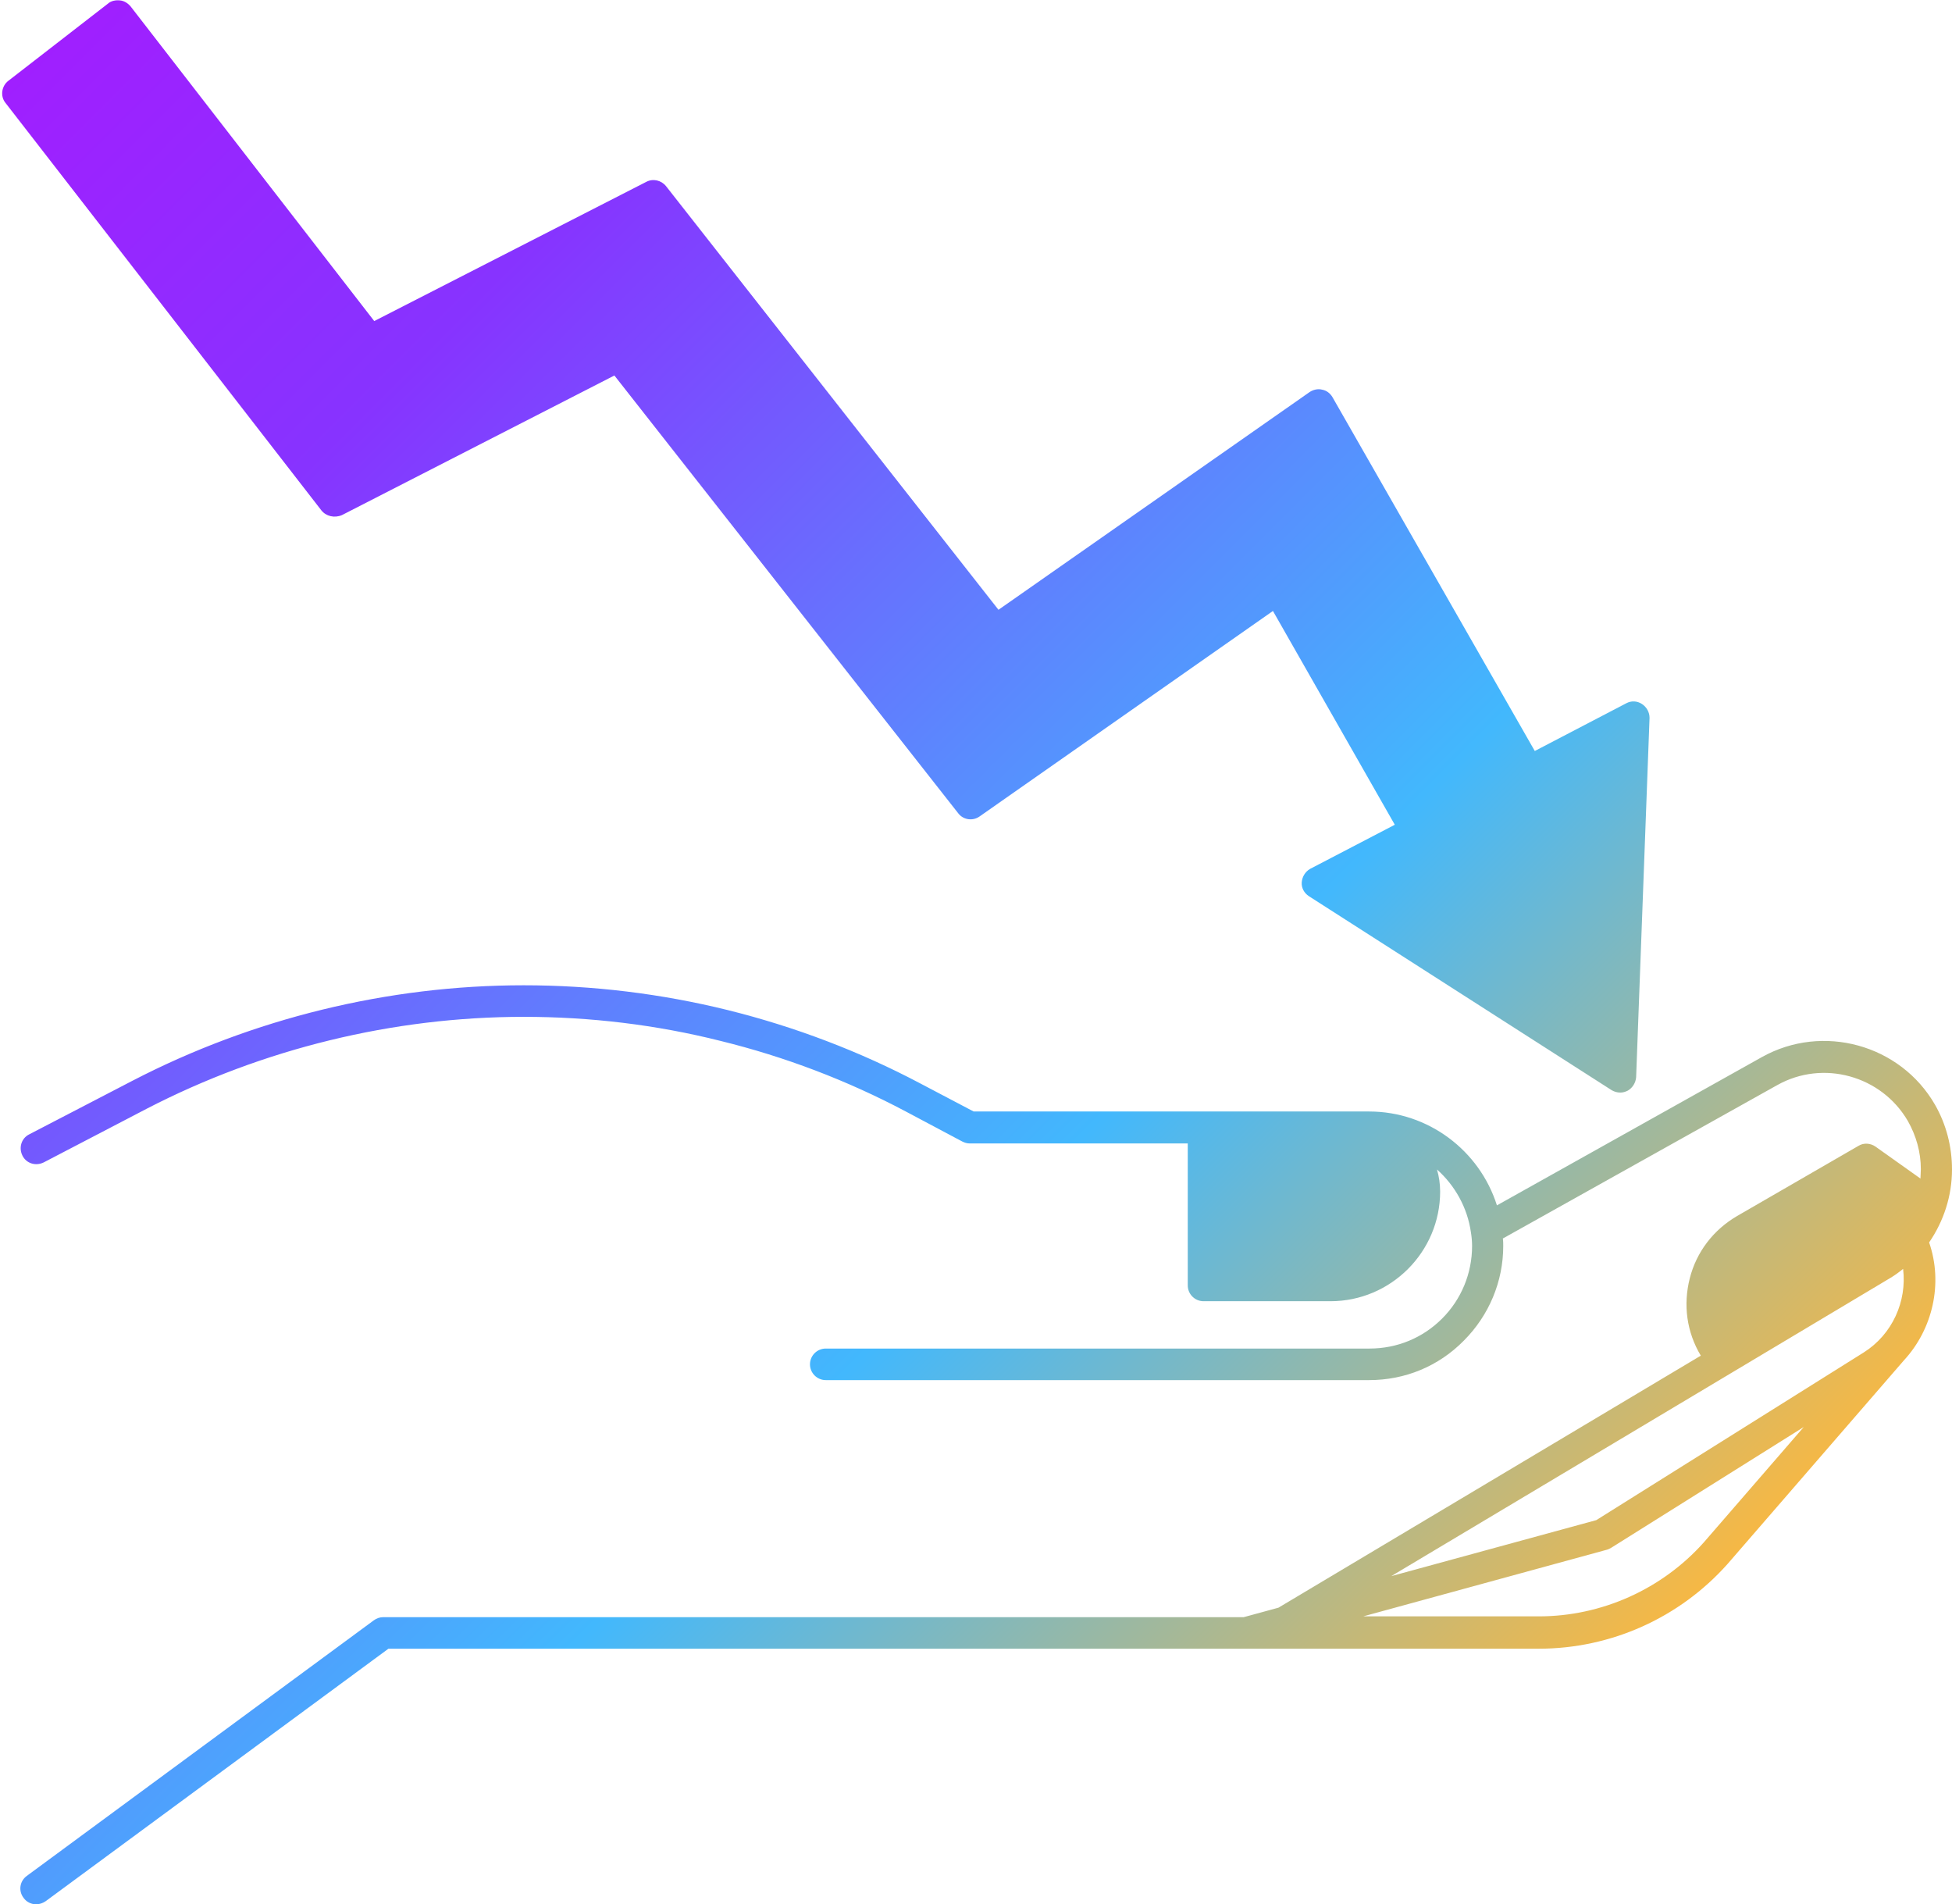 <?xml version="1.0" encoding="UTF-8" standalone="no"?><svg xmlns="http://www.w3.org/2000/svg" xmlns:xlink="http://www.w3.org/1999/xlink" fill="#000000" height="482.8" preserveAspectRatio="xMidYMid meet" version="1" viewBox="6.8 12.0 495.0 482.8" width="495" zoomAndPan="magnify"><linearGradient gradientUnits="userSpaceOnUse" id="a" x1="-41.197" x2="364.829" xlink:actuate="onLoad" xlink:show="other" xlink:type="simple" y1="82.505" y2="488.532"><stop offset="0" stop-color="#a01fff"/><stop offset="0.214" stop-color="#8733ff"/><stop offset="0.665" stop-color="#42b8fd"/><stop offset="1" stop-color="#f6b845"/></linearGradient><path d="M497.5,292.1c-8.8-15.3-28.5-20.7-43.9-12.1l-67.2,37.6c-4.4-13.9-17.4-23.8-32.4-23.8H253.7 l-13.5-7.1c-15.5-8.2-31.9-14.4-48.8-18.6c-17-4.2-34.4-6.3-51.8-6.3c-34.4,0-68.7,8.4-99.2,24.2l-26.2,13.6c-2,1-2.7,3.4-1.7,5.4 c1,2,3.4,2.7,5.4,1.7L44,293.1c29.4-15.2,62.5-23.3,95.6-23.3c16.8,0,33.6,2,49.9,6.1c16.3,4,32.1,10,47,17.9l14.3,7.6 c0.6,0.3,1.2,0.5,1.9,0.5H308v36c0,2.2,1.8,4,4,4h32.2c15.3,0,27.8-12.5,27.8-27.8c0-2-0.3-3.9-0.8-5.6c4.5,4,7.7,9.6,8.6,15.9 c0.2,1.2,0.3,2.4,0.3,3.5c0,6.9-2.7,13.5-7.6,18.4c-4.9,4.9-11.4,7.6-18.4,7.6H216.2c-2.2,0-4,1.8-4,4s1.8,4,4,4H354 c9.1,0,17.6-3.5,24-10c6.4-6.4,10-15,10-24c0-0.6,0-1.3-0.1-1.9l69.6-38.9c11.6-6.5,26.4-2.4,33.1,9.1c2.1,3.7,3.3,7.9,3.3,12.2 c0,0.8-0.1,1.6-0.1,2.4l-11.4-8.1c-1.3-0.9-3-1-4.3-0.2l-30.8,17.8c-6,3.5-10.3,9.1-12,15.8c-1.7,6.7-0.8,13.6,2.8,19.6l-107.1,63.9 l-8.8,2.4H104c-0.9,0-1.7,0.3-2.4,0.8l-88,64.8c-1.8,1.3-2.2,3.8-0.8,5.6c0.8,1.1,2,1.6,3.2,1.6c0.8,0,1.7-0.3,2.4-0.8l86.9-64H397 c18.3,0,35.7-7.8,47.9-21.5l44.7-51.6l0,0c7.3-7.9,10-19.5,6.4-29.9c3.7-5.4,5.8-11.8,5.8-18.5C501.8,302.6,500.3,297,497.5,292.1z M438.9,403c-10.6,11.9-25.9,18.8-41.9,18.8h-44.5l61.8-16.9c0.4-0.1,0.7-0.3,1.1-0.5l48.8-30.6L438.9,403z M479.4,354.9l-67.8,42.5 l-52,14.2L486,336.1c1.2-0.7,2.3-1.5,3.4-2.4C490.4,341.9,486.7,350.3,479.4,354.9z M88.3,141.4L8.2,38.1c-1.4-1.7-1-4.3,0.7-5.6 l25.3-19.6c0.8-0.7,1.9-0.9,3-0.8c1.1,0.1,2,0.7,2.7,1.5l61.8,79.8l69-35.3c1.7-0.9,3.8-0.4,5,1.1L260,166.6l78.9-55.2 c0.9-0.6,2.1-0.9,3.2-0.6c1.1,0.2,2,0.9,2.6,1.9l51.3,89.7l23.2-12.1c1.3-0.7,2.8-0.6,4,0.2c1.2,0.8,1.9,2.1,1.9,3.5l-3.4,91.1 c-0.1,1.4-0.9,2.7-2.1,3.4c-0.6,0.3-1.2,0.5-1.9,0.5c-0.8,0-1.5-0.2-2.2-0.6l-76.8-49.2c-1.2-0.8-1.9-2.1-1.8-3.5 c0.1-1.4,0.9-2.7,2.1-3.4l21.5-11.2l-30.9-54.2l-74.4,52.1c-1.7,1.2-4.1,0.9-5.4-0.8l-87.2-111l-69.1,35.4 C91.6,143.4,89.5,142.9,88.3,141.4z" fill="url(#a)"/></svg>